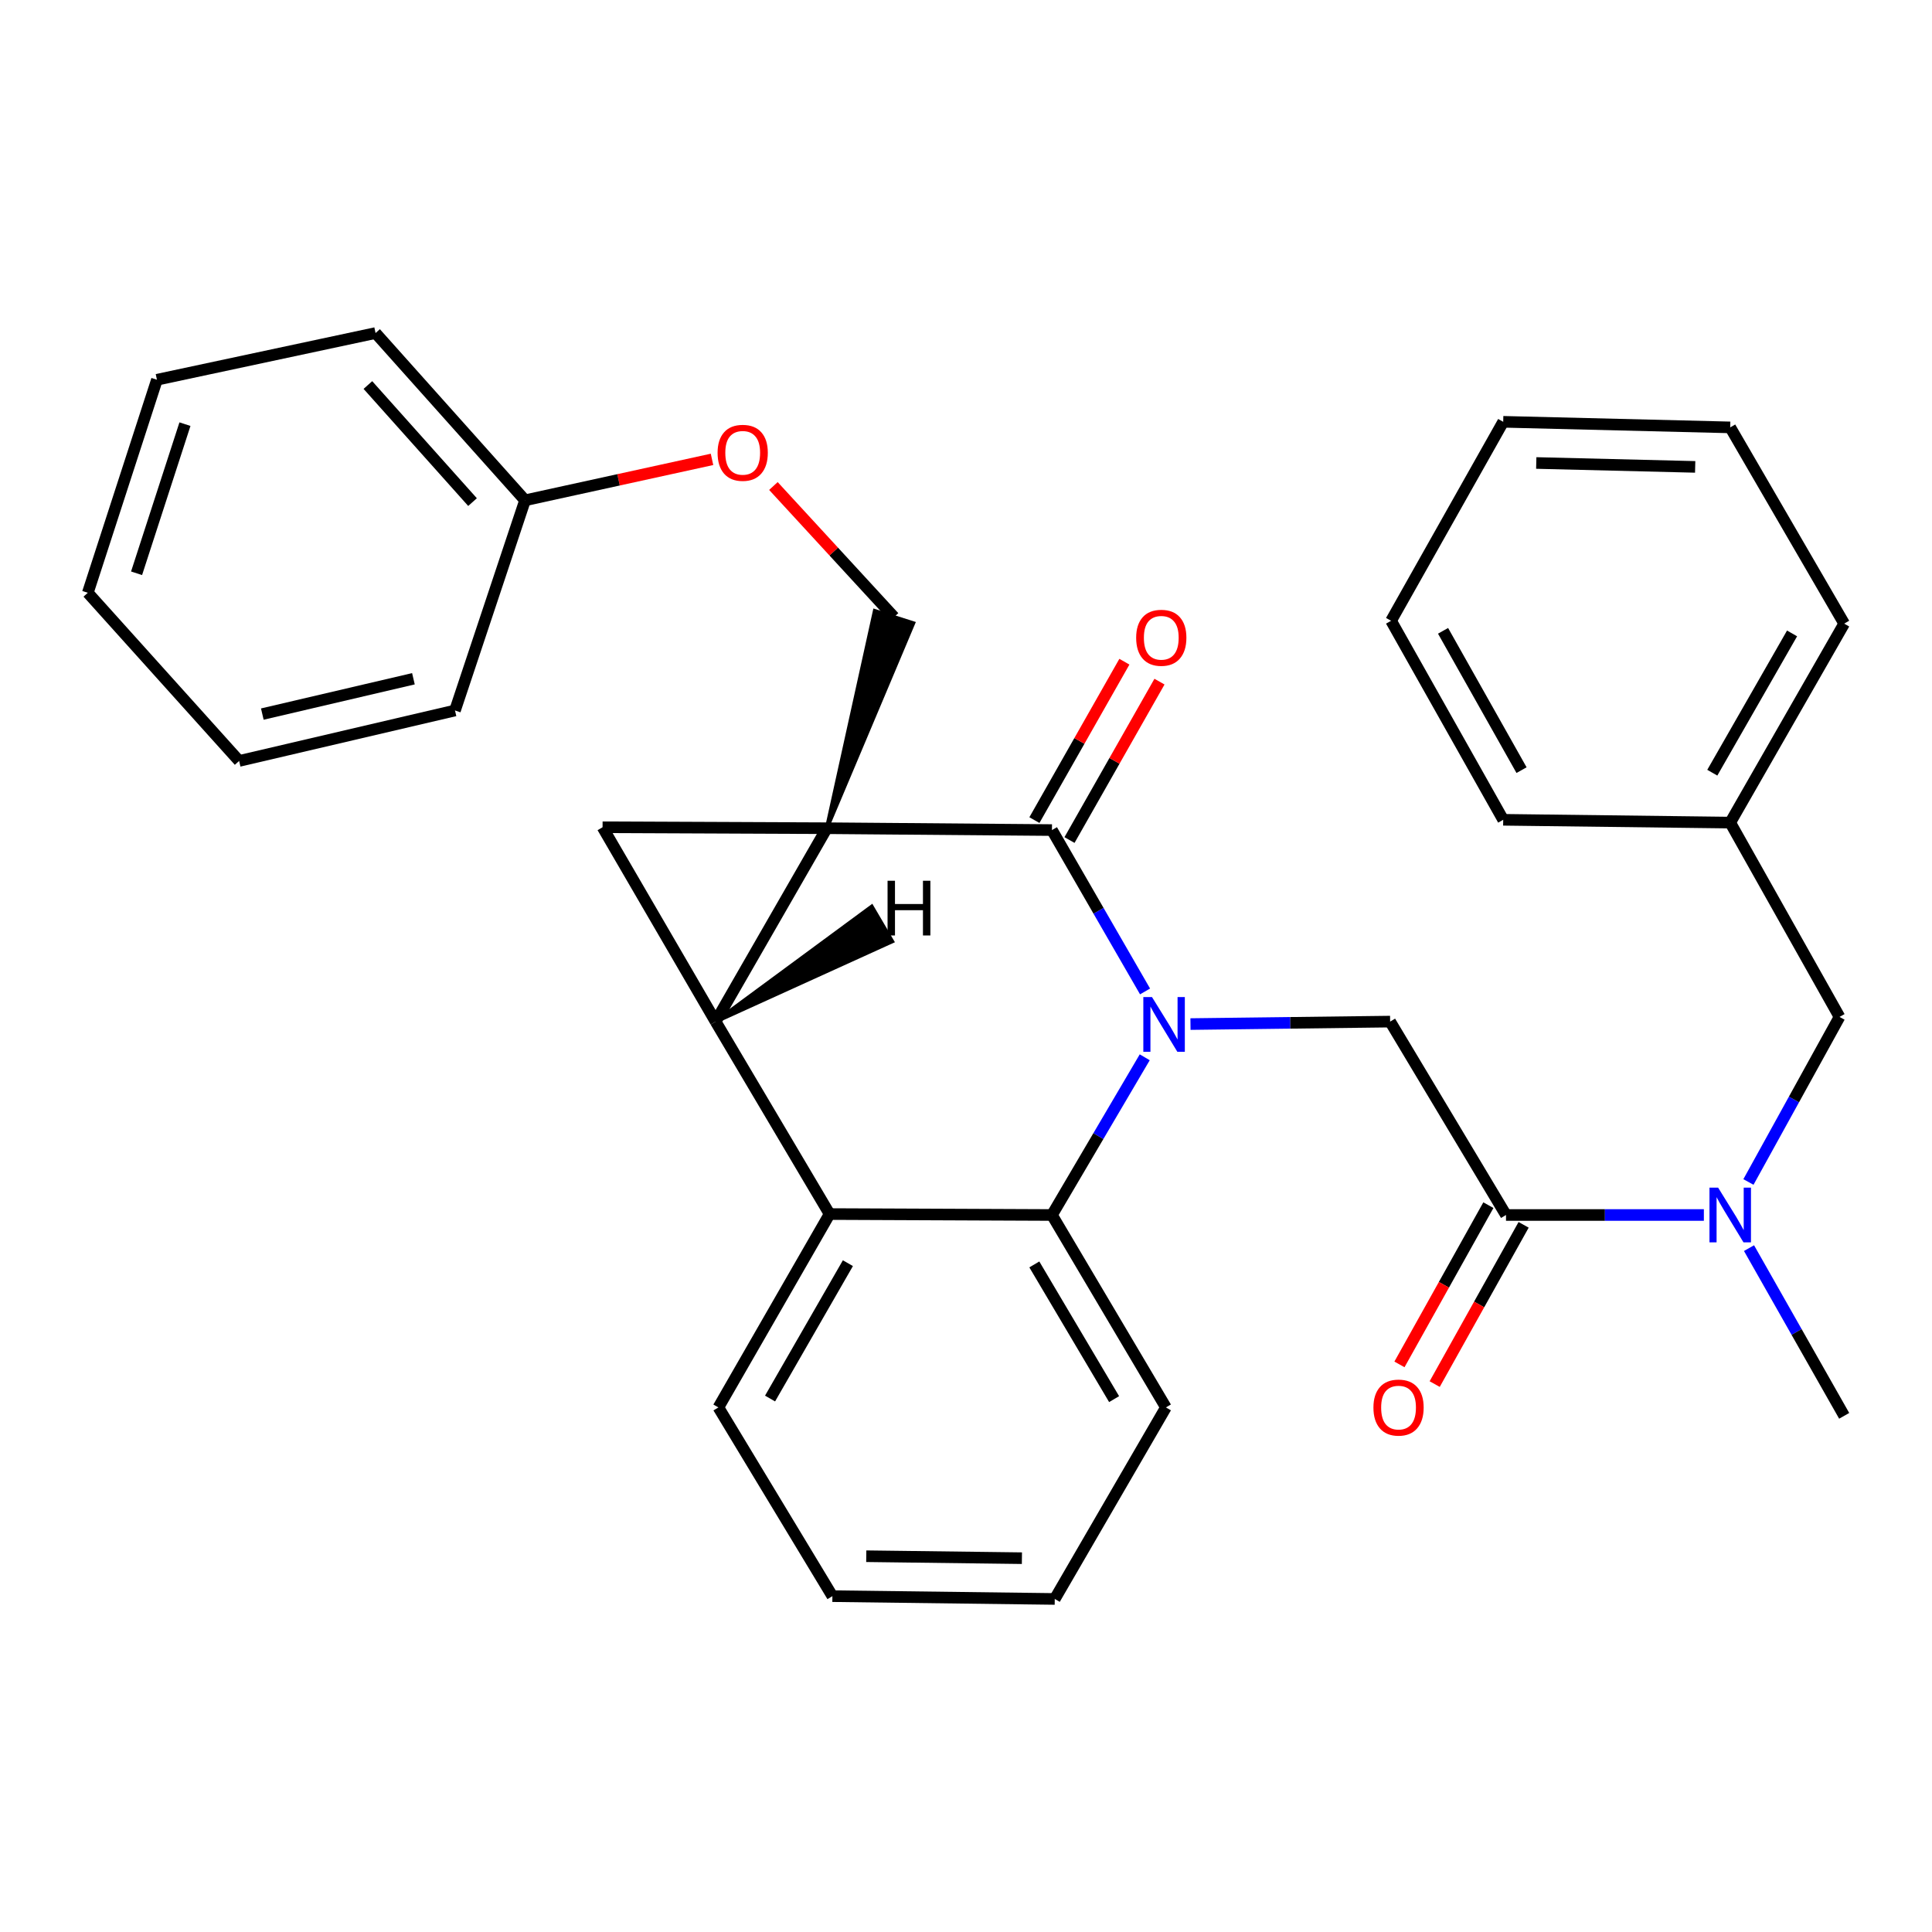 <?xml version='1.0' encoding='iso-8859-1'?>
<svg version='1.1' baseProfile='full'
              xmlns='http://www.w3.org/2000/svg'
                      xmlns:rdkit='http://www.rdkit.org/xml'
                      xmlns:xlink='http://www.w3.org/1999/xlink'
                  xml:space='preserve'
width='1000px' height='1000px' viewBox='0 0 1000 1000'>
<!-- END OF HEADER -->
<rect style='opacity:1.0;fill:#FFFFFF;stroke:none' width='1000' height='1000' x='0' y='0'> </rect>
<path class='bond-1' d='M 427.96,428.679 L 370.402,528.779' style='fill:none;fill-rule:evenodd;stroke:#000000;stroke-width:6px;stroke-linecap:butt;stroke-linejoin:miter;stroke-opacity:1' />
<path class='bond-2' d='M 427.96,428.679 L 544.491,429.642' style='fill:none;fill-rule:evenodd;stroke:#000000;stroke-width:6px;stroke-linecap:butt;stroke-linejoin:miter;stroke-opacity:1' />
<path class='bond-3' d='M 427.96,428.679 L 311.892,428.192' style='fill:none;fill-rule:evenodd;stroke:#000000;stroke-width:6px;stroke-linecap:butt;stroke-linejoin:miter;stroke-opacity:1' />
<path class='bond-8' d='M 427.96,428.679 L 472.702,322.569 L 452.798,316.232 Z' style='fill:#000000;fill-rule:evenodd;fill-opacity:1;stroke:#000000;stroke-width:2px;stroke-linecap:butt;stroke-linejoin:miter;stroke-opacity:1;' />
<path class='bond-0' d='M 592.681,513.166 L 568.586,471.404' style='fill:none;fill-rule:evenodd;stroke:#0000FF;stroke-width:6px;stroke-linecap:butt;stroke-linejoin:miter;stroke-opacity:1' />
<path class='bond-0' d='M 568.586,471.404 L 544.491,429.642' style='fill:none;fill-rule:evenodd;stroke:#000000;stroke-width:6px;stroke-linecap:butt;stroke-linejoin:miter;stroke-opacity:1' />
<path class='bond-4' d='M 592.512,547.251 L 568.502,588.065' style='fill:none;fill-rule:evenodd;stroke:#0000FF;stroke-width:6px;stroke-linecap:butt;stroke-linejoin:miter;stroke-opacity:1' />
<path class='bond-4' d='M 568.502,588.065 L 544.491,628.879' style='fill:none;fill-rule:evenodd;stroke:#000000;stroke-width:6px;stroke-linecap:butt;stroke-linejoin:miter;stroke-opacity:1' />
<path class='bond-6' d='M 616.191,530.06 L 667.862,529.42' style='fill:none;fill-rule:evenodd;stroke:#0000FF;stroke-width:6px;stroke-linecap:butt;stroke-linejoin:miter;stroke-opacity:1' />
<path class='bond-6' d='M 667.862,529.42 L 719.533,528.779' style='fill:none;fill-rule:evenodd;stroke:#000000;stroke-width:6px;stroke-linecap:butt;stroke-linejoin:miter;stroke-opacity:1' />
<path class='bond-5' d='M 370.402,528.779 L 429.399,628.391' style='fill:none;fill-rule:evenodd;stroke:#000000;stroke-width:6px;stroke-linecap:butt;stroke-linejoin:miter;stroke-opacity:1' />
<path class='bond-31' d='M 370.402,528.779 L 311.892,428.192' style='fill:none;fill-rule:evenodd;stroke:#000000;stroke-width:6px;stroke-linecap:butt;stroke-linejoin:miter;stroke-opacity:1' />
<path class='bond-36' d='M 370.402,528.779 L 461.786,487.25 L 451.212,469.236 Z' style='fill:#000000;fill-rule:evenodd;fill-opacity:1;stroke:#000000;stroke-width:2px;stroke-linecap:butt;stroke-linejoin:miter;stroke-opacity:1;' />
<path class='bond-10' d='M 553.573,434.801 L 576.859,393.807' style='fill:none;fill-rule:evenodd;stroke:#000000;stroke-width:6px;stroke-linecap:butt;stroke-linejoin:miter;stroke-opacity:1' />
<path class='bond-10' d='M 576.859,393.807 L 600.145,352.812' style='fill:none;fill-rule:evenodd;stroke:#FF0000;stroke-width:6px;stroke-linecap:butt;stroke-linejoin:miter;stroke-opacity:1' />
<path class='bond-10' d='M 535.41,424.484 L 558.696,383.49' style='fill:none;fill-rule:evenodd;stroke:#000000;stroke-width:6px;stroke-linecap:butt;stroke-linejoin:miter;stroke-opacity:1' />
<path class='bond-10' d='M 558.696,383.49 L 581.982,342.496' style='fill:none;fill-rule:evenodd;stroke:#FF0000;stroke-width:6px;stroke-linecap:butt;stroke-linejoin:miter;stroke-opacity:1' />
<path class='bond-16' d='M 544.491,628.879 L 603.477,728.48' style='fill:none;fill-rule:evenodd;stroke:#000000;stroke-width:6px;stroke-linecap:butt;stroke-linejoin:miter;stroke-opacity:1' />
<path class='bond-16' d='M 535.366,654.463 L 576.656,724.183' style='fill:none;fill-rule:evenodd;stroke:#000000;stroke-width:6px;stroke-linecap:butt;stroke-linejoin:miter;stroke-opacity:1' />
<path class='bond-32' d='M 544.491,628.879 L 429.399,628.391' style='fill:none;fill-rule:evenodd;stroke:#000000;stroke-width:6px;stroke-linecap:butt;stroke-linejoin:miter;stroke-opacity:1' />
<path class='bond-17' d='M 429.399,628.391 L 371.841,728.48' style='fill:none;fill-rule:evenodd;stroke:#000000;stroke-width:6px;stroke-linecap:butt;stroke-linejoin:miter;stroke-opacity:1' />
<path class='bond-17' d='M 438.872,653.818 L 398.582,723.879' style='fill:none;fill-rule:evenodd;stroke:#000000;stroke-width:6px;stroke-linecap:butt;stroke-linejoin:miter;stroke-opacity:1' />
<path class='bond-7' d='M 719.533,528.779 L 779.504,628.879' style='fill:none;fill-rule:evenodd;stroke:#000000;stroke-width:6px;stroke-linecap:butt;stroke-linejoin:miter;stroke-opacity:1' />
<path class='bond-9' d='M 779.504,628.879 L 830.712,628.879' style='fill:none;fill-rule:evenodd;stroke:#000000;stroke-width:6px;stroke-linecap:butt;stroke-linejoin:miter;stroke-opacity:1' />
<path class='bond-9' d='M 830.712,628.879 L 881.919,628.879' style='fill:none;fill-rule:evenodd;stroke:#0000FF;stroke-width:6px;stroke-linecap:butt;stroke-linejoin:miter;stroke-opacity:1' />
<path class='bond-11' d='M 770.386,623.787 L 747.37,665.001' style='fill:none;fill-rule:evenodd;stroke:#000000;stroke-width:6px;stroke-linecap:butt;stroke-linejoin:miter;stroke-opacity:1' />
<path class='bond-11' d='M 747.37,665.001 L 724.355,706.216' style='fill:none;fill-rule:evenodd;stroke:#FF0000;stroke-width:6px;stroke-linecap:butt;stroke-linejoin:miter;stroke-opacity:1' />
<path class='bond-11' d='M 788.623,633.971 L 765.607,675.185' style='fill:none;fill-rule:evenodd;stroke:#000000;stroke-width:6px;stroke-linecap:butt;stroke-linejoin:miter;stroke-opacity:1' />
<path class='bond-11' d='M 765.607,675.185 L 742.592,716.4' style='fill:none;fill-rule:evenodd;stroke:#FF0000;stroke-width:6px;stroke-linecap:butt;stroke-linejoin:miter;stroke-opacity:1' />
<path class='bond-13' d='M 462.75,319.4 L 431.531,285.48' style='fill:none;fill-rule:evenodd;stroke:#000000;stroke-width:6px;stroke-linecap:butt;stroke-linejoin:miter;stroke-opacity:1' />
<path class='bond-13' d='M 431.531,285.48 L 400.312,251.56' style='fill:none;fill-rule:evenodd;stroke:#FF0000;stroke-width:6px;stroke-linecap:butt;stroke-linejoin:miter;stroke-opacity:1' />
<path class='bond-12' d='M 904.989,611.791 L 928.56,569.073' style='fill:none;fill-rule:evenodd;stroke:#0000FF;stroke-width:6px;stroke-linecap:butt;stroke-linejoin:miter;stroke-opacity:1' />
<path class='bond-12' d='M 928.56,569.073 L 952.132,526.354' style='fill:none;fill-rule:evenodd;stroke:#000000;stroke-width:6px;stroke-linecap:butt;stroke-linejoin:miter;stroke-opacity:1' />
<path class='bond-18' d='M 905.29,646.027 L 929.918,689.429' style='fill:none;fill-rule:evenodd;stroke:#0000FF;stroke-width:6px;stroke-linecap:butt;stroke-linejoin:miter;stroke-opacity:1' />
<path class='bond-18' d='M 929.918,689.429 L 954.545,732.831' style='fill:none;fill-rule:evenodd;stroke:#000000;stroke-width:6px;stroke-linecap:butt;stroke-linejoin:miter;stroke-opacity:1' />
<path class='bond-14' d='M 952.132,526.354 L 895.56,425.778' style='fill:none;fill-rule:evenodd;stroke:#000000;stroke-width:6px;stroke-linecap:butt;stroke-linejoin:miter;stroke-opacity:1' />
<path class='bond-15' d='M 368.537,237.77 L 320.15,248.361' style='fill:none;fill-rule:evenodd;stroke:#FF0000;stroke-width:6px;stroke-linecap:butt;stroke-linejoin:miter;stroke-opacity:1' />
<path class='bond-15' d='M 320.15,248.361 L 271.764,258.953' style='fill:none;fill-rule:evenodd;stroke:#000000;stroke-width:6px;stroke-linecap:butt;stroke-linejoin:miter;stroke-opacity:1' />
<path class='bond-19' d='M 895.56,425.778 L 954.545,322.789' style='fill:none;fill-rule:evenodd;stroke:#000000;stroke-width:6px;stroke-linecap:butt;stroke-linejoin:miter;stroke-opacity:1' />
<path class='bond-19' d='M 886.282,399.949 L 927.572,327.856' style='fill:none;fill-rule:evenodd;stroke:#000000;stroke-width:6px;stroke-linecap:butt;stroke-linejoin:miter;stroke-opacity:1' />
<path class='bond-20' d='M 895.56,425.778 L 778.054,424.328' style='fill:none;fill-rule:evenodd;stroke:#000000;stroke-width:6px;stroke-linecap:butt;stroke-linejoin:miter;stroke-opacity:1' />
<path class='bond-21' d='M 271.764,258.953 L 194.386,172.384' style='fill:none;fill-rule:evenodd;stroke:#000000;stroke-width:6px;stroke-linecap:butt;stroke-linejoin:miter;stroke-opacity:1' />
<path class='bond-21' d='M 244.584,259.888 L 190.419,199.289' style='fill:none;fill-rule:evenodd;stroke:#000000;stroke-width:6px;stroke-linecap:butt;stroke-linejoin:miter;stroke-opacity:1' />
<path class='bond-22' d='M 271.764,258.953 L 235.5,367.744' style='fill:none;fill-rule:evenodd;stroke:#000000;stroke-width:6px;stroke-linecap:butt;stroke-linejoin:miter;stroke-opacity:1' />
<path class='bond-24' d='M 603.477,728.48 L 545.942,827.616' style='fill:none;fill-rule:evenodd;stroke:#000000;stroke-width:6px;stroke-linecap:butt;stroke-linejoin:miter;stroke-opacity:1' />
<path class='bond-23' d='M 371.841,728.48 L 430.849,826.166' style='fill:none;fill-rule:evenodd;stroke:#000000;stroke-width:6px;stroke-linecap:butt;stroke-linejoin:miter;stroke-opacity:1' />
<path class='bond-28' d='M 954.545,322.789 L 895.56,221.215' style='fill:none;fill-rule:evenodd;stroke:#000000;stroke-width:6px;stroke-linecap:butt;stroke-linejoin:miter;stroke-opacity:1' />
<path class='bond-27' d='M 778.054,424.328 L 720.02,321.315' style='fill:none;fill-rule:evenodd;stroke:#000000;stroke-width:6px;stroke-linecap:butt;stroke-linejoin:miter;stroke-opacity:1' />
<path class='bond-27' d='M 787.547,398.623 L 746.924,326.514' style='fill:none;fill-rule:evenodd;stroke:#000000;stroke-width:6px;stroke-linecap:butt;stroke-linejoin:miter;stroke-opacity:1' />
<path class='bond-26' d='M 194.386,172.384 L 81.231,196.556' style='fill:none;fill-rule:evenodd;stroke:#000000;stroke-width:6px;stroke-linecap:butt;stroke-linejoin:miter;stroke-opacity:1' />
<path class='bond-25' d='M 235.5,367.744 L 123.773,393.866' style='fill:none;fill-rule:evenodd;stroke:#000000;stroke-width:6px;stroke-linecap:butt;stroke-linejoin:miter;stroke-opacity:1' />
<path class='bond-25' d='M 213.986,351.323 L 135.777,369.608' style='fill:none;fill-rule:evenodd;stroke:#000000;stroke-width:6px;stroke-linecap:butt;stroke-linejoin:miter;stroke-opacity:1' />
<path class='bond-33' d='M 430.849,826.166 L 545.942,827.616' style='fill:none;fill-rule:evenodd;stroke:#000000;stroke-width:6px;stroke-linecap:butt;stroke-linejoin:miter;stroke-opacity:1' />
<path class='bond-33' d='M 448.376,805.497 L 528.941,806.512' style='fill:none;fill-rule:evenodd;stroke:#000000;stroke-width:6px;stroke-linecap:butt;stroke-linejoin:miter;stroke-opacity:1' />
<path class='bond-29' d='M 123.773,393.866 L 45.455,306.821' style='fill:none;fill-rule:evenodd;stroke:#000000;stroke-width:6px;stroke-linecap:butt;stroke-linejoin:miter;stroke-opacity:1' />
<path class='bond-34' d='M 81.231,196.556 L 45.455,306.821' style='fill:none;fill-rule:evenodd;stroke:#000000;stroke-width:6px;stroke-linecap:butt;stroke-linejoin:miter;stroke-opacity:1' />
<path class='bond-34' d='M 95.733,219.542 L 70.689,296.728' style='fill:none;fill-rule:evenodd;stroke:#000000;stroke-width:6px;stroke-linecap:butt;stroke-linejoin:miter;stroke-opacity:1' />
<path class='bond-30' d='M 720.02,321.315 L 778.054,218.326' style='fill:none;fill-rule:evenodd;stroke:#000000;stroke-width:6px;stroke-linecap:butt;stroke-linejoin:miter;stroke-opacity:1' />
<path class='bond-35' d='M 895.56,221.215 L 778.054,218.326' style='fill:none;fill-rule:evenodd;stroke:#000000;stroke-width:6px;stroke-linecap:butt;stroke-linejoin:miter;stroke-opacity:1' />
<path class='bond-35' d='M 877.421,241.663 L 795.166,239.641' style='fill:none;fill-rule:evenodd;stroke:#000000;stroke-width:6px;stroke-linecap:butt;stroke-linejoin:miter;stroke-opacity:1' />
<path  class='atom-1' d='M 596.265 516.07
L 605.545 531.07
Q 606.465 532.55, 607.945 535.23
Q 609.425 537.91, 609.505 538.07
L 609.505 516.07
L 613.265 516.07
L 613.265 544.39
L 609.385 544.39
L 599.425 527.99
Q 598.265 526.07, 597.025 523.87
Q 595.825 521.67, 595.465 520.99
L 595.465 544.39
L 591.785 544.39
L 591.785 516.07
L 596.265 516.07
' fill='#0000FF'/>
<path  class='atom-10' d='M 889.3 614.719
L 898.58 629.719
Q 899.5 631.199, 900.98 633.879
Q 902.46 636.559, 902.54 636.719
L 902.54 614.719
L 906.3 614.719
L 906.3 643.039
L 902.42 643.039
L 892.46 626.639
Q 891.3 624.719, 890.06 622.519
Q 888.86 620.319, 888.5 619.639
L 888.5 643.039
L 884.82 643.039
L 884.82 614.719
L 889.3 614.719
' fill='#0000FF'/>
<path  class='atom-11' d='M 588.075 330.11
Q 588.075 323.31, 591.435 319.51
Q 594.795 315.71, 601.075 315.71
Q 607.355 315.71, 610.715 319.51
Q 614.075 323.31, 614.075 330.11
Q 614.075 336.99, 610.675 340.91
Q 607.275 344.79, 601.075 344.79
Q 594.835 344.79, 591.435 340.91
Q 588.075 337.03, 588.075 330.11
M 601.075 341.59
Q 605.395 341.59, 607.715 338.71
Q 610.075 335.79, 610.075 330.11
Q 610.075 324.55, 607.715 321.75
Q 605.395 318.91, 601.075 318.91
Q 596.755 318.91, 594.395 321.71
Q 592.075 324.51, 592.075 330.11
Q 592.075 335.83, 594.395 338.71
Q 596.755 341.59, 601.075 341.59
' fill='#FF0000'/>
<path  class='atom-12' d='M 710.884 728.56
Q 710.884 721.76, 714.244 717.96
Q 717.604 714.16, 723.884 714.16
Q 730.164 714.16, 733.524 717.96
Q 736.884 721.76, 736.884 728.56
Q 736.884 735.44, 733.484 739.36
Q 730.084 743.24, 723.884 743.24
Q 717.644 743.24, 714.244 739.36
Q 710.884 735.48, 710.884 728.56
M 723.884 740.04
Q 728.204 740.04, 730.524 737.16
Q 732.884 734.24, 732.884 728.56
Q 732.884 723, 730.524 720.2
Q 728.204 717.36, 723.884 717.36
Q 719.564 717.36, 717.204 720.16
Q 714.884 722.96, 714.884 728.56
Q 714.884 734.28, 717.204 737.16
Q 719.564 740.04, 723.884 740.04
' fill='#FF0000'/>
<path  class='atom-14' d='M 371.42 234.373
Q 371.42 227.573, 374.78 223.773
Q 378.14 219.973, 384.42 219.973
Q 390.7 219.973, 394.06 223.773
Q 397.42 227.573, 397.42 234.373
Q 397.42 241.253, 394.02 245.173
Q 390.62 249.053, 384.42 249.053
Q 378.18 249.053, 374.78 245.173
Q 371.42 241.293, 371.42 234.373
M 384.42 245.853
Q 388.74 245.853, 391.06 242.973
Q 393.42 240.053, 393.42 234.373
Q 393.42 228.813, 391.06 226.013
Q 388.74 223.173, 384.42 223.173
Q 380.1 223.173, 377.74 225.973
Q 375.42 228.773, 375.42 234.373
Q 375.42 240.093, 377.74 242.973
Q 380.1 245.853, 384.42 245.853
' fill='#FF0000'/>
<path  class='atom-32' d='M 459.4 455.877
L 463.24 455.877
L 463.24 467.917
L 477.72 467.917
L 477.72 455.877
L 481.56 455.877
L 481.56 484.197
L 477.72 484.197
L 477.72 471.117
L 463.24 471.117
L 463.24 484.197
L 459.4 484.197
L 459.4 455.877
' fill='#000000'/>
</svg>
